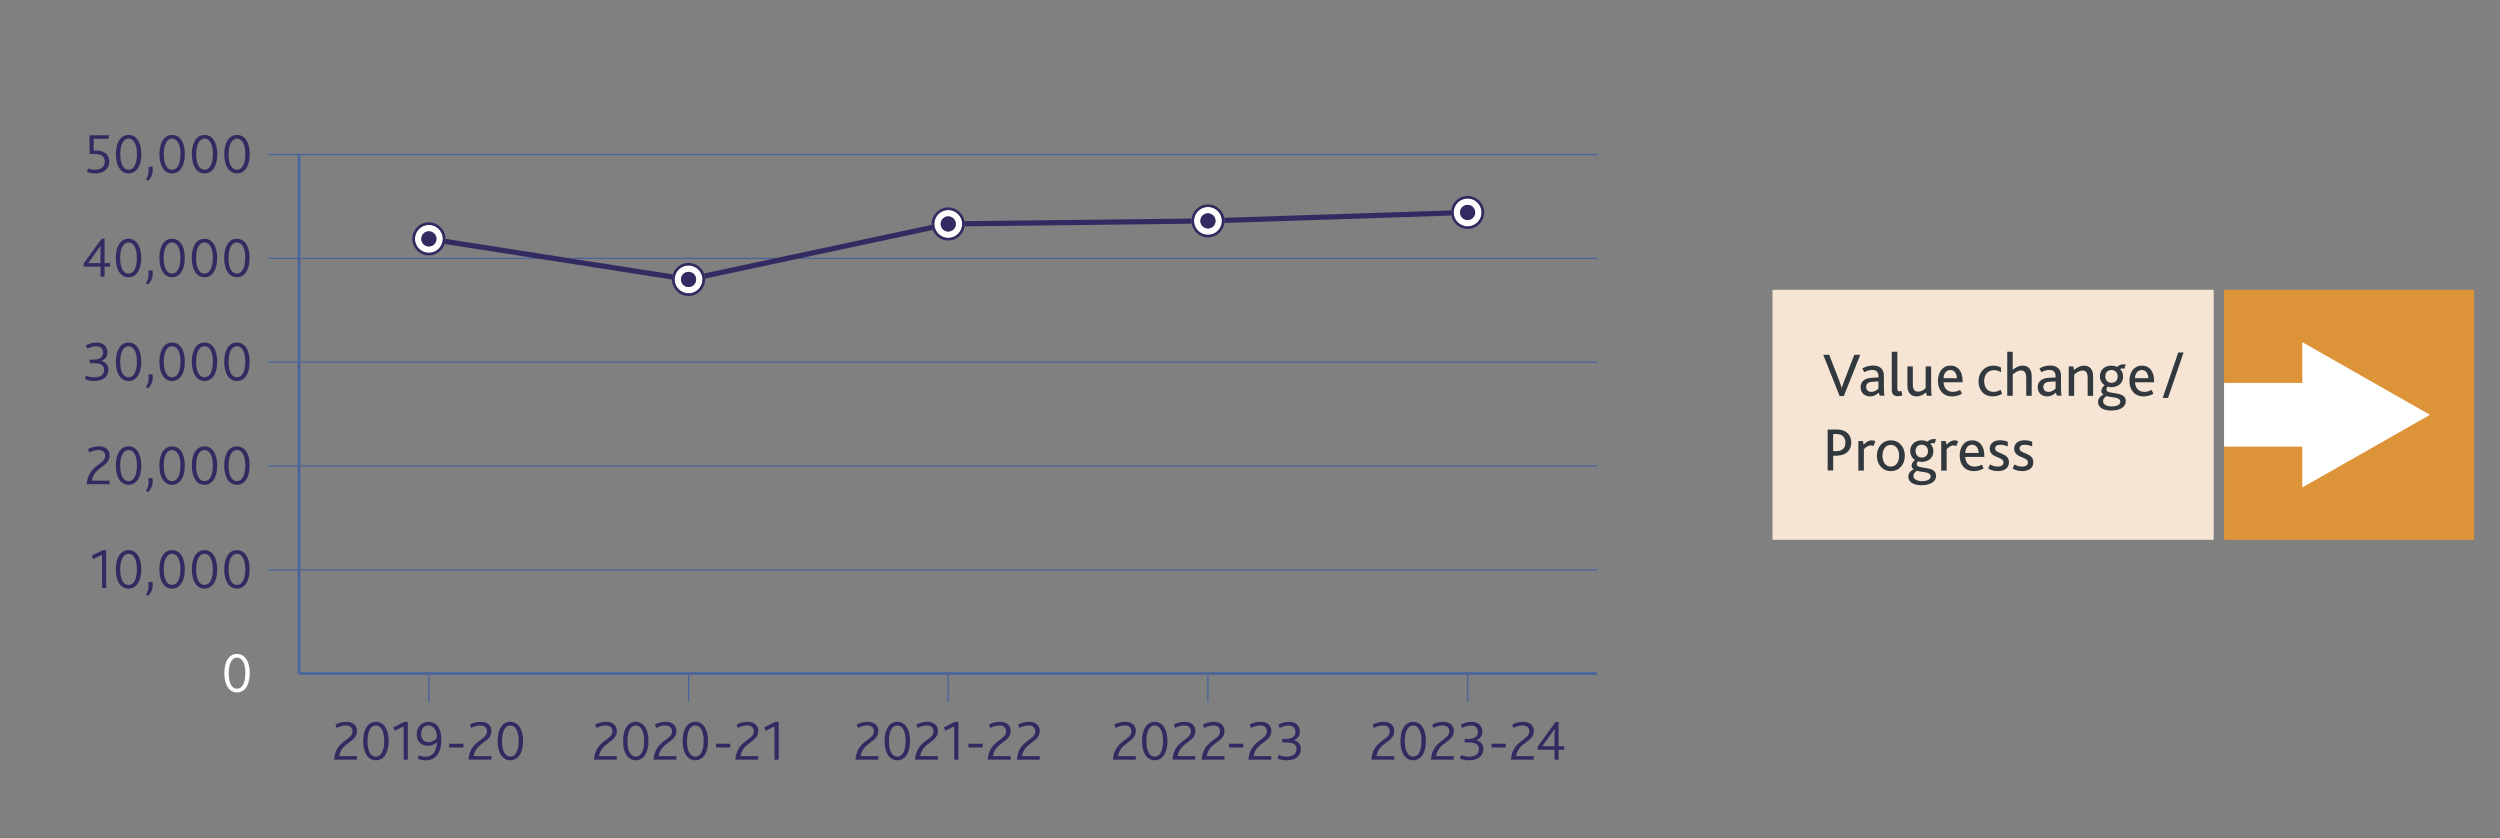 <?xml version="1.0" encoding="utf-8"?>
<!-- Generator: Adobe Illustrator 28.0.0, SVG Export Plug-In . SVG Version: 6.00 Build 0)  -->
<svg version="1.1" xmlns="http://www.w3.org/2000/svg" xmlns:xlink="http://www.w3.org/1999/xlink" x="0px" y="0px"
	 viewBox="0 0 481.89 161.57" style="enable-background:new 0 0 481.89 161.57;" xml:space="preserve">
<rect x="0" y="0" width="481.89" height="161.57" fill="#808080" stroke="none"/>
<style type="text/css">
	.st0{fill:#FFFFFF;}
	.st1{fill:#47649D;}
	.st2{fill:#322B62;}
	.st3{fill:#F6E5D5;}
	.st4{fill:#289548;}
	.st5{fill:#31393E;}
	.st6{fill:#C20E1A;}
	.st7{fill:#DD9438;}
	.st8{fill:#263653;}
	.st9{fill:#3D619A;}
	.st10{fill:none;stroke:#263653;stroke-width:0.5;stroke-miterlimit:10;}
	.st11{display:none;}
	.st12{display:inline;fill:#D3E9FB;}
	.st13{display:inline;fill:none;stroke:#263653;stroke-width:0.5;stroke-miterlimit:10;}
	.st14{display:inline;}
	.st15{display:inline;fill:#3D619A;}
	.st16{fill:none;stroke:#FFFFFF;stroke-linecap:square;stroke-miterlimit:10;}
	.st17{display:inline;fill:none;stroke:#3D619A;stroke-width:1.39;stroke-miterlimit:10;}
	.st18{fill:none;stroke:#FFFFFF;stroke-width:1.05;stroke-miterlimit:10;}
	.st19{fill:none;stroke:#FFFFFF;stroke-width:1.39;stroke-miterlimit:10;}
	.st20{fill:#3D619A;stroke:#FFFFFF;stroke-miterlimit:10;}
	.st21{fill:none;stroke:#FFFFFF;stroke-linecap:round;stroke-linejoin:round;stroke-miterlimit:10;}
	.st22{fill:none;stroke:#FFFFFF;stroke-miterlimit:10;}
	.st23{clip-path:url(#XMLID_00000121266011994965991770000002807622580180236214_);}
	.st24{fill:none;stroke:#3D619A;stroke-miterlimit:10;}
	.st25{fill:#FFFFFF;stroke:#FFFFFF;stroke-miterlimit:10;}
	.st26{clip-path:url(#XMLID_00000183212568797573420320000007112399798183167659_);}
	.st27{display:inline;fill:none;stroke:#FFFFFF;stroke-miterlimit:10;}
</style>
<symbol  id="Marker" viewBox="-3.19 -3.19 6.38 6.38">
	<g>
		<circle class="st0" cx="0" cy="0" r="2.94"/>
		<path class="st2" d="M0,2.69c1.48,0,2.69-1.21,2.69-2.69S1.48-2.69,0-2.69S-2.69-1.48-2.69,0S-1.48,2.69,0,2.69 M0,3.19
			c-1.76,0-3.19-1.43-3.19-3.19S-1.76-3.19,0-3.19S3.19-1.76,3.19,0S1.76,3.19,0,3.19L0,3.19z"/>
	</g>
	<circle class="st2" cx="0" cy="0" r="1.46"/>
</symbol>
<g id="Graphs">
	<g>
		<path class="st0" d="M43.24,129.76c0-2.4,1-3.71,2.45-3.71c1.44,0,2.45,1.31,2.45,3.71s-1.01,3.71-2.45,3.71
			C44.24,133.47,43.24,132.16,43.24,129.76z M47.3,129.76c0-1.88-0.61-3-1.61-3c-0.99,0-1.61,1.12-1.61,3s0.6,3,1.61,3
			C46.68,132.77,47.3,131.64,47.3,129.76z"/>
	</g>
	<polyline class="st1" points="307.82,129.58 57.89,129.58 57.89,129.84 57.53,129.84 57.53,130.08 82.54,130.08 82.54,129.75 
		82.79,129.75 82.79,130.08 132.6,130.08 132.6,129.75 132.85,129.75 132.85,130.08 182.65,130.08 182.65,129.75 182.9,129.75 
		182.9,130.08 232.71,130.08 232.71,129.75 232.96,129.75 232.96,130.08 282.77,130.08 282.77,129.75 283.02,129.75 283.02,130.08 
		307.82,130.08 307.82,129.58 	"/>
	<polyline class="st1" points="82.79,129.75 82.54,129.75 82.54,130.08 82.54,135.25 82.79,135.25 82.79,130.08 82.79,129.75 	"/>
	<polyline class="st1" points="132.85,129.75 132.6,129.75 132.6,130.08 132.6,135.25 132.85,135.25 132.85,130.08 132.85,129.75 	
		"/>
	<polyline class="st1" points="182.9,129.75 182.65,129.75 182.65,130.08 182.65,135.25 182.9,135.25 182.9,130.08 182.9,129.75 	
		"/>
	<polyline class="st1" points="232.96,129.75 232.71,129.75 232.71,130.08 232.71,135.25 232.96,135.25 232.96,130.08 
		232.96,129.75 	"/>
	<polyline class="st1" points="283.02,129.75 282.77,129.75 282.77,130.08 282.77,135.25 283.02,135.25 283.02,130.08 
		283.02,129.75 	"/>
	<g>
		<polygon class="st2" points="19.67,106.93 17.96,107.76 17.68,107.11 19.8,106.05 20.47,106.05 20.47,113.35 19.67,113.35 		"/>
		<path class="st2" d="M22.33,109.75c0-2.4,1-3.71,2.45-3.71c1.44,0,2.45,1.31,2.45,3.71s-1.01,3.71-2.45,3.71
			C23.33,113.46,22.33,112.15,22.33,109.75z M26.39,109.75c0-1.88-0.61-3-1.61-3c-0.99,0-1.61,1.12-1.61,3s0.6,3,1.61,3
			C25.77,112.76,26.39,111.64,26.39,109.75z"/>
		<path class="st2" d="M28.64,112.99c0-0.24-0.02-0.48-0.08-0.74l0.81-0.15c0.04,0.24,0.07,0.48,0.07,0.7c0,0.73-0.24,1.4-0.9,2.07
			l-0.41-0.23C28.5,114.04,28.64,113.53,28.64,112.99z"/>
		<path class="st2" d="M30.72,109.75c0-2.4,1-3.71,2.45-3.71c1.44,0,2.45,1.31,2.45,3.71s-1.01,3.71-2.45,3.71
			C31.72,113.46,30.72,112.15,30.72,109.75z M34.78,109.75c0-1.88-0.61-3-1.61-3c-0.99,0-1.61,1.12-1.61,3s0.6,3,1.61,3
			C34.16,112.76,34.78,111.64,34.78,109.75z"/>
		<path class="st2" d="M36.97,109.75c0-2.4,1-3.71,2.45-3.71c1.44,0,2.45,1.31,2.45,3.71s-1.01,3.71-2.45,3.71
			C37.97,113.46,36.97,112.15,36.97,109.75z M41.03,109.75c0-1.88-0.61-3-1.61-3c-0.99,0-1.61,1.12-1.61,3s0.6,3,1.61,3
			C40.41,112.76,41.03,111.64,41.03,109.75z"/>
		<path class="st2" d="M43.22,109.75c0-2.4,1-3.71,2.45-3.71c1.44,0,2.45,1.31,2.45,3.71s-1.01,3.71-2.45,3.71
			C44.22,113.46,43.22,112.15,43.22,109.75z M47.28,109.75c0-1.88-0.61-3-1.61-3c-0.99,0-1.61,1.12-1.61,3s0.6,3,1.61,3
			C46.66,112.76,47.28,111.64,47.28,109.75z"/>
	</g>
	<g>
		<path class="st2" d="M20.27,87.86c0-0.8-0.59-1.12-1.3-1.12s-1.34,0.25-1.76,0.48l-0.25-0.64c0.46-0.28,1.24-0.55,2.08-0.55
			c1.42,0,2.09,0.78,2.09,1.78c0,2.21-3.01,2.13-3.42,4.84h3.41v0.68h-4.41C17.03,89.51,20.27,89.66,20.27,87.86z"/>
		<path class="st2" d="M22.33,89.74c0-2.4,1-3.71,2.45-3.71c1.44,0,2.45,1.31,2.45,3.71s-1.01,3.71-2.45,3.71
			C23.33,93.45,22.33,92.14,22.33,89.74z M26.39,89.74c0-1.88-0.61-3-1.61-3c-0.99,0-1.61,1.12-1.61,3s0.6,3,1.61,3
			C25.77,92.75,26.39,91.63,26.39,89.74z"/>
		<path class="st2" d="M28.64,92.98c0-0.24-0.02-0.48-0.08-0.74l0.81-0.15c0.04,0.24,0.07,0.48,0.07,0.7c0,0.73-0.24,1.4-0.9,2.07
			l-0.41-0.23C28.5,94.04,28.64,93.52,28.64,92.98z"/>
		<path class="st2" d="M30.72,89.74c0-2.4,1-3.71,2.45-3.71c1.44,0,2.45,1.31,2.45,3.71s-1.01,3.71-2.45,3.71
			C31.72,93.45,30.72,92.14,30.72,89.74z M34.78,89.74c0-1.88-0.61-3-1.61-3c-0.99,0-1.61,1.12-1.61,3s0.6,3,1.61,3
			C34.17,92.75,34.78,91.63,34.78,89.74z"/>
		<path class="st2" d="M36.97,89.74c0-2.4,1-3.71,2.45-3.71c1.44,0,2.45,1.31,2.45,3.71s-1.01,3.71-2.45,3.71
			C37.97,93.45,36.97,92.14,36.97,89.74z M41.03,89.74c0-1.88-0.61-3-1.61-3c-0.99,0-1.61,1.12-1.61,3s0.6,3,1.61,3
			C40.41,92.75,41.03,91.63,41.03,89.74z"/>
		<path class="st2" d="M43.22,89.74c0-2.4,1-3.71,2.45-3.71c1.44,0,2.45,1.31,2.45,3.71s-1.01,3.71-2.45,3.71
			C44.22,93.45,43.22,92.14,43.22,89.74z M47.28,89.74c0-1.88-0.61-3-1.61-3c-0.99,0-1.61,1.12-1.61,3s0.6,3,1.61,3
			C46.66,92.75,47.28,91.63,47.28,89.74z"/>
	</g>
	<g>
		<path class="st2" d="M16.61,72.42c0.46,0.2,0.98,0.32,1.56,0.32c1.03,0,1.89-0.44,1.89-1.45c0-0.63-0.34-1.04-1.03-1.2
			c-0.24-0.05-0.55-0.08-0.94-0.08h-0.79v-0.69h0.67c1.44,0,1.89-0.63,1.89-1.36c0-0.71-0.42-1.22-1.32-1.22
			c-0.69,0-1.31,0.25-1.73,0.48l-0.25-0.64c0.51-0.29,1.23-0.55,2.04-0.55c1.43,0,2.11,0.86,2.11,1.87c0,0.84-0.4,1.36-1.17,1.67
			v0.02c0.84,0.17,1.36,0.76,1.36,1.68c0,1.19-0.87,2.17-2.75,2.17c-0.67,0-1.31-0.14-1.77-0.35L16.61,72.42z"/>
		<path class="st2" d="M22.33,69.73c0-2.4,1-3.71,2.45-3.71c1.44,0,2.45,1.31,2.45,3.71s-1.01,3.71-2.45,3.71
			C23.33,73.44,22.33,72.13,22.33,69.73z M26.39,69.73c0-1.88-0.61-3-1.61-3c-0.99,0-1.61,1.12-1.61,3s0.6,3,1.61,3
			C25.78,72.74,26.39,71.62,26.39,69.73z"/>
		<path class="st2" d="M28.65,72.97c0-0.24-0.02-0.48-0.08-0.74l0.81-0.15c0.04,0.24,0.07,0.48,0.07,0.7c0,0.73-0.24,1.4-0.9,2.07
			l-0.41-0.23C28.51,74.03,28.65,73.51,28.65,72.97z"/>
		<path class="st2" d="M30.73,69.73c0-2.4,1-3.71,2.45-3.71c1.44,0,2.45,1.31,2.45,3.71s-1.01,3.71-2.45,3.71
			C31.73,73.44,30.73,72.13,30.73,69.73z M34.79,69.73c0-1.88-0.61-3-1.61-3c-0.99,0-1.61,1.12-1.61,3s0.6,3,1.61,3
			C34.17,72.74,34.79,71.62,34.79,69.73z"/>
		<path class="st2" d="M36.97,69.73c0-2.4,1-3.71,2.45-3.71c1.44,0,2.45,1.31,2.45,3.71s-1.01,3.71-2.45,3.71
			C37.98,73.44,36.97,72.13,36.97,69.73z M41.03,69.73c0-1.88-0.61-3-1.61-3c-0.99,0-1.61,1.12-1.61,3s0.6,3,1.61,3
			C40.42,72.74,41.03,71.62,41.03,69.73z"/>
		<path class="st2" d="M43.22,69.73c0-2.4,1-3.71,2.45-3.71c1.44,0,2.45,1.31,2.45,3.71s-1.01,3.71-2.45,3.71
			C44.22,73.44,43.22,72.13,43.22,69.73z M47.28,69.73c0-1.88-0.61-3-1.61-3c-0.99,0-1.61,1.12-1.61,3s0.6,3,1.61,3
			C46.67,72.74,47.28,71.62,47.28,69.73z"/>
	</g>
	<g>
		<path class="st2" d="M16.12,50.79l3.47-4.77h0.57v4.7h1.07v0.68h-1.07v1.93h-0.79V51.4h-3.25V50.79z M17.89,50.72h1.47v-1.74
			c0-0.65,0.02-1.25,0.05-1.64l-2.41,3.39C17.25,50.73,17.6,50.72,17.89,50.72z"/>
		<path class="st2" d="M22.32,49.73c0-2.4,1-3.71,2.45-3.71c1.44,0,2.45,1.31,2.45,3.71s-1.01,3.71-2.45,3.71
			C23.32,53.43,22.32,52.12,22.32,49.73z M26.38,49.73c0-1.88-0.61-3-1.61-3c-0.99,0-1.61,1.12-1.61,3s0.6,3,1.61,3
			C25.77,52.73,26.38,51.61,26.38,49.73z"/>
		<path class="st2" d="M28.64,52.96c0-0.24-0.02-0.48-0.08-0.74l0.81-0.15c0.04,0.24,0.07,0.48,0.07,0.7c0,0.73-0.24,1.4-0.9,2.07
			l-0.41-0.23C28.49,54.02,28.64,53.5,28.64,52.96z"/>
		<path class="st2" d="M30.72,49.73c0-2.4,1-3.71,2.45-3.71c1.44,0,2.45,1.31,2.45,3.71s-1.01,3.71-2.45,3.71
			C31.72,53.43,30.72,52.12,30.72,49.73z M34.77,49.73c0-1.88-0.61-3-1.61-3c-0.99,0-1.61,1.12-1.61,3s0.6,3,1.61,3
			C34.16,52.73,34.77,51.61,34.77,49.73z"/>
		<path class="st2" d="M36.96,49.73c0-2.4,1-3.71,2.45-3.71c1.44,0,2.45,1.31,2.45,3.71s-1.01,3.71-2.45,3.71
			C37.96,53.43,36.96,52.12,36.96,49.73z M41.02,49.73c0-1.88-0.61-3-1.61-3c-0.99,0-1.61,1.12-1.61,3s0.6,3,1.61,3
			C40.41,52.73,41.02,51.61,41.02,49.73z"/>
		<path class="st2" d="M43.21,49.73c0-2.4,1-3.71,2.45-3.71c1.44,0,2.45,1.31,2.45,3.71s-1.01,3.71-2.45,3.71
			C44.21,53.43,43.21,52.12,43.21,49.73z M47.27,49.73c0-1.88-0.61-3-1.61-3c-0.99,0-1.61,1.12-1.61,3s0.6,3,1.61,3
			C46.65,52.73,47.27,51.61,47.27,49.73z"/>
	</g>
	<g>
		<path class="st2" d="M16.99,32.46c0.33,0.14,0.77,0.26,1.33,0.26c1.06,0,1.88-0.52,1.88-1.57c0-0.7-0.36-1.11-0.9-1.31
			c-0.33-0.13-0.74-0.15-1.25-0.15h-0.79v-3.62h3.8l-0.18,0.68h-2.83V29h0.29c0.52,0,0.95,0.04,1.3,0.17
			c0.88,0.3,1.42,0.96,1.42,1.96c0,1.28-0.85,2.3-2.75,2.3c-0.68,0-1.22-0.15-1.53-0.31L16.99,32.46z"/>
		<path class="st2" d="M22.34,29.72c0-2.4,1-3.71,2.45-3.71c1.44,0,2.45,1.31,2.45,3.71s-1.01,3.71-2.45,3.71
			C23.34,33.42,22.34,32.11,22.34,29.72z M26.4,29.72c0-1.88-0.61-3-1.61-3c-0.99,0-1.61,1.12-1.61,3s0.6,3,1.61,3
			C25.78,32.72,26.4,31.6,26.4,29.72z"/>
		<path class="st2" d="M28.65,32.95c0-0.24-0.02-0.48-0.08-0.74l0.81-0.15c0.04,0.24,0.07,0.48,0.07,0.7c0,0.73-0.24,1.4-0.9,2.07
			l-0.41-0.23C28.51,34.01,28.65,33.49,28.65,32.95z"/>
		<path class="st2" d="M30.73,29.72c0-2.4,1-3.71,2.45-3.71c1.44,0,2.45,1.31,2.45,3.71s-1.01,3.71-2.45,3.71
			C31.73,33.42,30.73,32.11,30.73,29.72z M34.79,29.72c0-1.88-0.61-3-1.61-3c-0.99,0-1.61,1.12-1.61,3s0.6,3,1.61,3
			C34.17,32.72,34.79,31.6,34.79,29.72z"/>
		<path class="st2" d="M36.98,29.72c0-2.4,1-3.71,2.45-3.71c1.44,0,2.45,1.31,2.45,3.71s-1.01,3.71-2.45,3.71
			C37.98,33.42,36.98,32.11,36.98,29.72z M41.04,29.72c0-1.88-0.61-3-1.61-3c-0.99,0-1.61,1.12-1.61,3s0.6,3,1.61,3
			C40.42,32.72,41.04,31.6,41.04,29.72z"/>
		<path class="st2" d="M43.23,29.72c0-2.4,1-3.71,2.45-3.71c1.44,0,2.45,1.31,2.45,3.71s-1.01,3.71-2.45,3.71
			C44.23,33.42,43.23,32.11,43.23,29.72z M47.28,29.72c0-1.88-0.61-3-1.61-3c-0.99,0-1.61,1.12-1.61,3s0.6,3,1.61,3
			C46.67,32.72,47.28,31.6,47.28,29.72z"/>
	</g>
	<path class="st1" d="M57.89,109.96h-0.5v19.88h0.14h0.36v-0.26V109.96 M57.89,89.95h-0.5v19.76h0.5V89.95 M57.89,69.94h-0.5V89.7
		h0.5V69.94 M57.89,49.93h-0.5v19.76h0.5V49.93 M57.89,29.92h-0.5v19.76h0.5V29.92"/>
	<polyline class="st1" points="307.92,109.71 57.89,109.71 57.39,109.71 51.76,109.71 51.76,109.96 57.39,109.96 57.89,109.96 
		307.92,109.96 307.92,109.71 	"/>
	<polyline class="st1" points="307.92,89.7 57.89,89.7 57.39,89.7 51.76,89.7 51.76,89.95 57.39,89.95 57.89,89.95 307.92,89.95 
		307.92,89.7 	"/>
	<polyline class="st1" points="307.92,69.69 57.89,69.69 57.39,69.69 51.76,69.69 51.76,69.94 57.39,69.94 57.89,69.94 
		307.92,69.94 307.92,69.69 	"/>
	<path class="st1" d="M102.71,49.68H57.89h-0.5h-5.63v0.25h5.63h0.5h46.42L102.71,49.68 M149.91,49.68h-40.72l1.6,0.25h37.95
		L149.91,49.68 M307.92,49.68H154.69l-1.17,0.25h154.4V49.68"/>
	<polyline class="st1" points="307.92,29.67 51.76,29.67 51.76,29.92 57.39,29.92 57.89,29.92 307.92,29.92 307.92,29.67 	"/>
	<path class="st2" d="M85.85,46.04L85.85,46.04c0,0.35-0.05,0.68-0.15,0.99l17.01,2.66l1.6,0.25l25.22,3.94v-0.01
		c0-0.34,0.05-0.67,0.15-0.98l-18.9-2.95l-1.6-0.25L85.85,46.04"/>
	<path class="st2" d="M179.59,43.34l-29.69,6.34l-1.17,0.25l-13.04,2.79c0.12,0.31,0.19,0.63,0.21,0.98l17.61-3.76l1.17-0.25
		l25.11-5.36C179.68,44.01,179.61,43.68,179.59,43.34"/>
	<path class="st2" d="M229.68,42.12l-43.76,0.51c0.03,0.17,0.05,0.35,0.05,0.54c0,0.16-0.01,0.31-0.03,0.46l43.76-0.51
		c-0.03-0.17-0.05-0.35-0.05-0.54C229.65,42.43,229.66,42.27,229.68,42.12"/>
	<path class="st2" d="M279.73,40.55l-43.76,1.43c0.04,0.2,0.06,0.4,0.06,0.6c0,0.13-0.01,0.27-0.02,0.4l43.76-1.43
		c-0.04-0.2-0.06-0.4-0.06-0.6C279.7,40.81,279.71,40.68,279.73,40.55"/>
	<path class="st0" d="M82.67,47.5c-0.81,0-1.46-0.65-1.46-1.46c0-0.81,0.65-1.46,1.46-1.46s1.46,0.65,1.46,1.46
		C84.12,46.85,83.47,47.5,82.67,47.5 M82.67,43.35c-1.48,0-2.69,1.21-2.69,2.69c0,1.48,1.21,2.69,2.69,2.69s2.69-1.21,2.69-2.69
		C85.35,44.56,84.15,43.35,82.67,43.35"/>
	<path class="st2" d="M82.67,48.73c-1.48,0-2.69-1.21-2.69-2.69c0-1.48,1.21-2.69,2.69-2.69s2.69,1.21,2.69,2.69
		C85.35,47.53,84.15,48.73,82.67,48.73 M82.67,42.85c-1.76,0-3.19,1.43-3.19,3.19c0,1.76,1.43,3.19,3.19,3.19
		c1.42,0,2.62-0.93,3.04-2.21c0.1-0.31,0.15-0.64,0.15-0.98v-0.01C85.85,44.28,84.42,42.85,82.67,42.85"/>
	<path class="st2" d="M82.67,44.59c-0.81,0-1.46,0.65-1.46,1.46c0,0.81,0.65,1.46,1.46,1.46s1.46-0.65,1.46-1.46
		C84.12,45.24,83.47,44.59,82.67,44.59"/>
	<path class="st0" d="M132.72,55.32c-0.81,0-1.46-0.65-1.46-1.46s0.65-1.46,1.46-1.46c0.81,0,1.46,0.65,1.46,1.46
		S133.53,55.32,132.72,55.32 M132.72,51.17c-1.48,0-2.69,1.21-2.69,2.69c0,1.48,1.21,2.69,2.69,2.69c1.48,0,2.69-1.21,2.69-2.69
		C135.41,52.38,134.21,51.17,132.72,51.17"/>
	<path class="st2" d="M132.72,56.55c-1.48,0-2.69-1.21-2.69-2.69c0-1.48,1.21-2.69,2.69-2.69c1.48,0,2.69,1.21,2.69,2.69
		C135.41,55.35,134.21,56.55,132.72,56.55 M132.72,50.67c-1.42,0-2.62,0.93-3.04,2.21c-0.1,0.31-0.15,0.64-0.15,0.98v0.01
		c0,1.76,1.43,3.18,3.19,3.18c1.76,0,3.19-1.43,3.19-3.19l0-0.17c-0.02-0.34-0.09-0.67-0.21-0.98
		C135.24,51.52,134.08,50.67,132.72,50.67"/>
	<path class="st2" d="M132.72,52.4c-0.81,0-1.46,0.65-1.46,1.46s0.65,1.46,1.46,1.46c0.81,0,1.46-0.65,1.46-1.46
		S133.53,52.4,132.72,52.4"/>
	<path class="st0" d="M182.78,44.63c-0.81,0-1.46-0.65-1.46-1.46s0.65-1.46,1.46-1.46c0.81,0,1.46,0.65,1.46,1.46
		S183.58,44.63,182.78,44.63 M182.78,40.48c-1.48,0-2.69,1.21-2.69,2.69c0,1.48,1.21,2.69,2.69,2.69c1.48,0,2.69-1.21,2.69-2.69
		C185.47,41.69,184.26,40.48,182.78,40.48"/>
	<path class="st2" d="M182.78,45.86c-1.48,0-2.69-1.21-2.69-2.69c0-1.48,1.21-2.69,2.69-2.69c1.48,0,2.69,1.21,2.69,2.69
		C185.47,44.65,184.26,45.86,182.78,45.86 M182.78,39.98c-1.76,0-3.19,1.43-3.19,3.19l0,0.17c0.02,0.34,0.09,0.67,0.21,0.98
		c0.46,1.19,1.62,2.04,2.98,2.04c1.6,0,2.93-1.18,3.16-2.73c0.02-0.15,0.03-0.31,0.03-0.46c0-0.18-0.02-0.36-0.05-0.54
		C185.67,41.13,184.36,39.98,182.78,39.98"/>
	<path class="st2" d="M182.78,41.71c-0.81,0-1.46,0.65-1.46,1.46s0.65,1.46,1.46,1.46c0.81,0,1.46-0.65,1.46-1.46
		S183.58,41.71,182.78,41.71"/>
	<path class="st0" d="M232.84,44.04c-0.81,0-1.46-0.65-1.46-1.46c0-0.81,0.65-1.46,1.46-1.46c0.81,0,1.46,0.65,1.46,1.46
		C234.29,43.39,233.64,44.04,232.84,44.04 M232.84,39.89c-1.48,0-2.69,1.21-2.69,2.69c0,1.48,1.21,2.69,2.69,2.69
		c1.48,0,2.69-1.21,2.69-2.69C235.53,41.1,234.32,39.89,232.84,39.89"/>
	<path class="st2" d="M232.84,45.27c-1.48,0-2.69-1.21-2.69-2.69c0-1.48,1.21-2.69,2.69-2.69c1.48,0,2.69,1.21,2.69,2.69
		C235.53,44.07,234.32,45.27,232.84,45.27 M232.84,39.39c-1.6,0-2.93,1.18-3.15,2.73c-0.02,0.15-0.03,0.31-0.03,0.46
		c0,0.18,0.02,0.36,0.05,0.54c0.26,1.51,1.57,2.65,3.14,2.65c1.63,0,2.97-1.22,3.17-2.79c0.02-0.13,0.02-0.26,0.02-0.4
		c0-0.21-0.02-0.41-0.06-0.6C235.69,40.51,234.39,39.39,232.84,39.39"/>
	<path class="st2" d="M232.84,41.12c-0.81,0-1.46,0.65-1.46,1.46c0,0.81,0.65,1.46,1.46,1.46c0.81,0,1.46-0.65,1.46-1.46
		C234.29,41.78,233.64,41.12,232.84,41.12"/>
	<path class="st0" d="M282.89,42.41c-0.81,0-1.46-0.65-1.46-1.46c0-0.81,0.65-1.46,1.46-1.46s1.46,0.65,1.46,1.46
		C284.35,41.75,283.7,42.41,282.89,42.41 M282.89,38.26c-1.48,0-2.69,1.21-2.69,2.69c0,1.48,1.21,2.69,2.69,2.69
		c1.48,0,2.69-1.21,2.69-2.69C285.58,39.46,284.38,38.26,282.89,38.26"/>
	<path class="st2" d="M282.89,43.64c-1.48,0-2.69-1.21-2.69-2.69c0-1.48,1.21-2.69,2.69-2.69c1.48,0,2.69,1.21,2.69,2.69
		C285.58,42.43,284.38,43.64,282.89,43.64 M282.89,37.76c-1.63,0-2.97,1.22-3.16,2.79c-0.02,0.13-0.02,0.26-0.02,0.4
		c0,0.21,0.02,0.41,0.06,0.6c0.28,1.47,1.58,2.59,3.13,2.59c1.76,0,3.19-1.43,3.19-3.19C286.08,39.19,284.65,37.76,282.89,37.76"/>
	<path class="st2" d="M282.89,39.49c-0.81,0-1.46,0.65-1.46,1.46c0,0.81,0.65,1.46,1.46,1.46s1.46-0.65,1.46-1.46
		C284.35,40.14,283.7,39.49,282.89,39.49"/>
	<g>
		<path class="st2" d="M267.89,140.96c0-0.8-0.59-1.12-1.3-1.12c-0.71,0-1.34,0.25-1.76,0.48l-0.25-0.64
			c0.46-0.28,1.24-0.55,2.08-0.55c1.42,0,2.09,0.78,2.09,1.78c0,2.21-3.02,2.13-3.42,4.84h3.41v0.68h-4.41
			C264.64,142.61,267.89,142.76,267.89,140.96z"/>
		<path class="st2" d="M269.95,142.84c0-2.4,1-3.71,2.45-3.71c1.44,0,2.45,1.31,2.45,3.71s-1.01,3.71-2.45,3.71
			C270.95,146.55,269.95,145.24,269.95,142.84z M274,142.84c0-1.88-0.61-3-1.61-3c-0.99,0-1.61,1.12-1.61,3s0.61,3,1.61,3
			C273.39,145.85,274,144.73,274,142.84z"/>
		<path class="st2" d="M279.37,140.96c0-0.8-0.59-1.12-1.3-1.12c-0.71,0-1.34,0.25-1.76,0.48l-0.25-0.64
			c0.46-0.28,1.24-0.55,2.08-0.55c1.42,0,2.09,0.78,2.09,1.78c0,2.21-3.02,2.13-3.42,4.84h3.41v0.68h-4.41
			C276.13,142.61,279.37,142.76,279.37,140.96z"/>
		<path class="st2" d="M281.63,145.53c0.46,0.2,0.98,0.32,1.56,0.32c1.03,0,1.89-0.44,1.89-1.45c0-0.63-0.34-1.04-1.03-1.2
			c-0.24-0.05-0.55-0.08-0.94-0.08h-0.79v-0.69h0.67c1.44,0,1.89-0.63,1.89-1.36c0-0.71-0.42-1.22-1.32-1.22
			c-0.69,0-1.31,0.25-1.73,0.48l-0.25-0.64c0.51-0.29,1.23-0.55,2.04-0.55c1.43,0,2.11,0.86,2.11,1.87c0,0.84-0.4,1.36-1.17,1.67
			v0.02c0.84,0.17,1.36,0.76,1.36,1.68c0,1.19-0.87,2.17-2.75,2.17c-0.67,0-1.31-0.14-1.77-0.35L281.63,145.53z"/>
		<rect x="287.51" y="143.36" class="st2" width="2.74" height="0.72"/>
		<path class="st2" d="M294.79,140.96c0-0.8-0.59-1.12-1.3-1.12c-0.71,0-1.34,0.25-1.76,0.48l-0.25-0.64
			c0.46-0.28,1.24-0.55,2.08-0.55c1.42,0,2.09,0.78,2.09,1.78c0,2.21-3.02,2.13-3.42,4.84h3.41v0.68h-4.41
			C291.55,142.61,294.79,142.76,294.79,140.96z"/>
		<path class="st2" d="M296.4,143.91l3.46-4.77h0.57v4.7h1.07v0.68h-1.07v1.93h-0.79v-1.93h-3.24V143.91z M298.17,143.83h1.47v-1.74
			c0-0.65,0.02-1.25,0.06-1.64l-2.41,3.39C297.53,143.85,297.88,143.83,298.17,143.83z"/>
	</g>
	<g>
		<path class="st2" d="M218.08,140.96c0-0.8-0.59-1.12-1.3-1.12s-1.34,0.25-1.76,0.48l-0.25-0.64c0.46-0.28,1.24-0.55,2.08-0.55
			c1.42,0,2.09,0.78,2.09,1.78c0,2.21-3.01,2.13-3.42,4.84h3.41v0.68h-4.41C214.83,142.61,218.08,142.76,218.08,140.96z"/>
		<path class="st2" d="M220.13,142.84c0-2.4,1-3.71,2.45-3.71c1.44,0,2.45,1.31,2.45,3.71s-1.01,3.71-2.45,3.71
			C221.13,146.55,220.13,145.24,220.13,142.84z M224.19,142.84c0-1.88-0.61-3-1.61-3c-0.99,0-1.61,1.12-1.61,3s0.6,3,1.61,3
			C223.57,145.85,224.19,144.73,224.19,142.84z"/>
		<path class="st2" d="M229.56,140.96c0-0.8-0.59-1.12-1.3-1.12s-1.34,0.25-1.76,0.48l-0.25-0.64c0.46-0.28,1.24-0.55,2.08-0.55
			c1.42,0,2.09,0.78,2.09,1.78c0,2.21-3.01,2.13-3.42,4.84h3.41v0.68h-4.41C226.31,142.61,229.56,142.76,229.56,140.96z"/>
		<path class="st2" d="M235.17,140.96c0-0.8-0.59-1.12-1.3-1.12s-1.34,0.25-1.76,0.48l-0.25-0.64c0.46-0.28,1.24-0.55,2.08-0.55
			c1.42,0,2.09,0.78,2.09,1.78c0,2.21-3.01,2.13-3.42,4.84h3.41v0.68h-4.41C231.92,142.61,235.17,142.76,235.17,140.96z"/>
		<rect x="236.92" y="143.36" class="st2" width="2.74" height="0.72"/>
		<path class="st2" d="M244.2,140.96c0-0.8-0.59-1.12-1.3-1.12c-0.71,0-1.34,0.25-1.76,0.48l-0.25-0.64
			c0.46-0.28,1.24-0.55,2.08-0.55c1.42,0,2.09,0.78,2.09,1.78c0,2.21-3.02,2.13-3.42,4.84h3.41v0.68h-4.41
			C240.95,142.61,244.2,142.76,244.2,140.96z"/>
		<path class="st2" d="M246.46,145.53c0.46,0.2,0.98,0.32,1.56,0.32c1.03,0,1.89-0.44,1.89-1.45c0-0.63-0.34-1.04-1.03-1.2
			c-0.24-0.05-0.55-0.08-0.94-0.08h-0.79v-0.69h0.67c1.44,0,1.89-0.63,1.89-1.36c0-0.71-0.42-1.22-1.32-1.22
			c-0.69,0-1.31,0.25-1.73,0.48l-0.25-0.64c0.51-0.29,1.23-0.55,2.04-0.55c1.43,0,2.11,0.86,2.11,1.87c0,0.84-0.4,1.36-1.17,1.67
			v0.02c0.84,0.17,1.36,0.76,1.36,1.68c0,1.19-0.87,2.17-2.75,2.17c-0.67,0-1.31-0.14-1.77-0.35L246.46,145.53z"/>
	</g>
	<g>
		<path class="st2" d="M168.45,140.96c0-0.8-0.59-1.12-1.3-1.12s-1.34,0.25-1.76,0.48l-0.25-0.64c0.46-0.28,1.24-0.55,2.08-0.55
			c1.42,0,2.09,0.78,2.09,1.78c0,2.21-3.01,2.13-3.42,4.84h3.41v0.68h-4.41C165.21,142.61,168.45,142.76,168.45,140.96z"/>
		<path class="st2" d="M170.51,142.84c0-2.4,1-3.71,2.45-3.71c1.44,0,2.45,1.31,2.45,3.71s-1.01,3.71-2.45,3.71
			C171.51,146.55,170.51,145.24,170.51,142.84z M174.57,142.84c0-1.88-0.61-3-1.61-3c-0.99,0-1.61,1.12-1.61,3s0.6,3,1.61,3
			C173.95,145.85,174.57,144.73,174.57,142.84z"/>
		<path class="st2" d="M179.94,140.96c0-0.8-0.59-1.12-1.3-1.12s-1.34,0.25-1.76,0.48l-0.25-0.64c0.46-0.28,1.24-0.55,2.08-0.55
			c1.42,0,2.09,0.78,2.09,1.78c0,2.21-3.01,2.13-3.42,4.84h3.41v0.68h-4.41C176.69,142.61,179.94,142.76,179.94,140.96z"/>
		<polygon class="st2" points="183.93,140.02 182.22,140.85 181.94,140.2 184.06,139.14 184.73,139.14 184.73,146.44 183.93,146.44 
					"/>
		<rect x="186.67" y="143.36" class="st2" width="2.74" height="0.72"/>
		<path class="st2" d="M193.95,140.96c0-0.8-0.59-1.12-1.3-1.12s-1.34,0.25-1.76,0.48l-0.25-0.64c0.46-0.28,1.24-0.55,2.08-0.55
			c1.42,0,2.09,0.78,2.09,1.78c0,2.21-3.01,2.13-3.42,4.84h3.41v0.68h-4.41C190.7,142.61,193.95,142.76,193.95,140.96z"/>
		<path class="st2" d="M199.56,140.96c0-0.8-0.59-1.12-1.3-1.12s-1.34,0.25-1.76,0.48l-0.25-0.64c0.46-0.28,1.24-0.55,2.08-0.55
			c1.42,0,2.09,0.78,2.09,1.78c0,2.21-3.01,2.13-3.42,4.84h3.41v0.68H196C196.31,142.61,199.56,142.76,199.56,140.96z"/>
	</g>
	<g>
		<path class="st2" d="M118.04,140.96c0-0.8-0.59-1.12-1.3-1.12s-1.34,0.25-1.76,0.48l-0.25-0.64c0.46-0.28,1.24-0.55,2.08-0.55
			c1.42,0,2.09,0.78,2.09,1.78c0,2.21-3.01,2.13-3.42,4.84h3.41v0.68h-4.41C114.8,142.61,118.04,142.76,118.04,140.96z"/>
		<path class="st2" d="M120.1,142.84c0-2.4,1-3.71,2.45-3.71c1.44,0,2.45,1.31,2.45,3.71s-1.01,3.71-2.45,3.71
			C121.1,146.55,120.1,145.24,120.1,142.84z M124.16,142.84c0-1.88-0.61-3-1.61-3c-0.99,0-1.61,1.12-1.61,3s0.6,3,1.61,3
			C123.54,145.85,124.16,144.73,124.16,142.84z"/>
		<path class="st2" d="M129.53,140.96c0-0.8-0.59-1.12-1.3-1.12c-0.7,0-1.34,0.25-1.76,0.48l-0.25-0.64
			c0.46-0.28,1.24-0.55,2.08-0.55c1.42,0,2.09,0.78,2.09,1.78c0,2.21-3.01,2.13-3.42,4.84h3.41v0.68h-4.41
			C126.28,142.61,129.53,142.76,129.53,140.96z"/>
		<path class="st2" d="M131.58,142.84c0-2.4,1-3.71,2.45-3.71c1.44,0,2.45,1.31,2.45,3.71s-1.01,3.71-2.45,3.71
			C132.58,146.55,131.58,145.24,131.58,142.84z M135.64,142.84c0-1.88-0.61-3-1.61-3c-0.99,0-1.61,1.12-1.61,3s0.6,3,1.61,3
			C135.03,145.85,135.64,144.73,135.64,142.84z"/>
		<rect x="138.02" y="143.36" class="st2" width="2.74" height="0.72"/>
		<path class="st2" d="M145.3,140.96c0-0.8-0.59-1.12-1.3-1.12s-1.34,0.25-1.76,0.48l-0.25-0.64c0.46-0.28,1.24-0.55,2.08-0.55
			c1.42,0,2.09,0.78,2.09,1.78c0,2.21-3.01,2.13-3.42,4.84h3.41v0.68h-4.41C142.06,142.61,145.3,142.76,145.3,140.96z"/>
		<polygon class="st2" points="149.29,140.02 147.59,140.85 147.3,140.2 149.43,139.14 150.1,139.14 150.1,146.44 149.29,146.44 		
			"/>
	</g>
	<g>
		<path class="st2" d="M67.95,140.96c0-0.8-0.59-1.12-1.3-1.12s-1.34,0.25-1.76,0.48l-0.25-0.64c0.46-0.28,1.24-0.55,2.08-0.55
			c1.42,0,2.09,0.78,2.09,1.78c0,2.21-3.01,2.13-3.42,4.84h3.41v0.68h-4.41C64.7,142.61,67.95,142.76,67.95,140.96z"/>
		<path class="st2" d="M70.01,142.84c0-2.4,1-3.71,2.45-3.71c1.44,0,2.45,1.31,2.45,3.71s-1.01,3.71-2.45,3.71
			C71.01,146.55,70.01,145.24,70.01,142.84z M74.06,142.84c0-1.88-0.61-3-1.61-3c-0.99,0-1.61,1.12-1.61,3s0.6,3,1.61,3
			C73.45,145.85,74.06,144.73,74.06,142.84z"/>
		<polygon class="st2" points="77.81,140.02 76.1,140.85 75.81,140.2 77.94,139.14 78.61,139.14 78.61,146.44 77.81,146.44 		"/>
		<path class="st2" d="M80.52,146.26l0.21-0.68c0.39,0.18,0.81,0.29,1.31,0.29c1.3,0,2.09-0.99,2.2-2.77h-0.02
			c-0.43,0.37-1,0.66-1.74,0.66c-1.03,0-2.16-0.62-2.16-2.23c0-1.39,0.94-2.38,2.27-2.38c1.5,0,2.49,1.12,2.49,3.42
			c0,2.44-1.04,3.99-3.05,3.99C81.53,146.55,81.02,146.46,80.52,146.26z M84.22,142.25c0-1.47-0.64-2.43-1.64-2.43
			c-0.88,0-1.41,0.7-1.41,1.63c0,0.98,0.52,1.61,1.47,1.61C83.28,143.05,83.91,142.67,84.22,142.25z"/>
		<rect x="86.58" y="143.36" class="st2" width="2.74" height="0.72"/>
		<path class="st2" d="M93.87,140.96c0-0.8-0.59-1.12-1.3-1.12s-1.34,0.25-1.76,0.48l-0.25-0.64c0.46-0.28,1.24-0.55,2.08-0.55
			c1.42,0,2.09,0.78,2.09,1.78c0,2.21-3.01,2.13-3.42,4.84h3.41v0.68H90.3C90.62,142.61,93.87,142.76,93.87,140.96z"/>
		<path class="st2" d="M95.92,142.84c0-2.4,1-3.71,2.45-3.71c1.44,0,2.45,1.31,2.45,3.71s-1.01,3.71-2.45,3.71
			C96.92,146.55,95.92,145.24,95.92,142.84z M99.98,142.84c0-1.88-0.61-3-1.61-3c-0.99,0-1.61,1.12-1.61,3s0.6,3,1.61,3
			C99.36,145.85,99.98,144.73,99.98,142.84z"/>
	</g>
</g>
<g id="Value_change">
	<polygon class="st7" points="428.7,57.49 428.7,102.42 428.7,104.05 430.33,104.05 475.26,104.05 476.89,104.05 476.89,102.42 
		476.89,57.49 476.89,55.86 475.26,55.86 430.33,55.86 428.7,55.86 	"/>
	<polygon class="st0" points="443.78,65.95 443.78,73.81 428.7,73.81 428.7,86.09 443.78,86.09 443.78,93.96 468.39,79.96 	"/>
	<g>
		<rect x="341.66" y="55.86" class="st3" width="85.04" height="48.19"/>
	</g>
	<g>
		<path class="st5" d="M351.44,68.39h1.15l1.8,4.65c0.25,0.65,0.44,1.19,0.61,1.68h0.03c0.15-0.47,0.34-1.01,0.61-1.7l1.79-4.63
			h1.15l-3.17,7.95h-0.81L351.44,68.39z"/>
		<path class="st5" d="M362.15,75.68c-0.43,0.41-0.98,0.73-1.69,0.73c-1.04,0-1.82-0.68-1.82-1.78c0-0.76,0.38-1.26,0.96-1.54
			c0.4-0.19,0.85-0.26,1.43-0.29l1.05-0.04v-0.3c0-0.8-0.49-1.15-1.18-1.15c-0.65,0-1.14,0.2-1.55,0.44l-0.37-0.73
			c0.66-0.4,1.38-0.56,2.05-0.56c1.28,0,2.1,0.61,2.1,1.98v2.06c0,0.97,0.04,1.49,0.11,1.77h-0.91L362.15,75.68z M361.15,73.57
			c-0.46,0.01-0.76,0.08-0.99,0.2c-0.29,0.17-0.45,0.46-0.45,0.8c0,0.59,0.38,0.97,1,0.97c0.65,0,1.13-0.4,1.37-0.65v-1.37
			L361.15,73.57z"/>
		<path class="st5" d="M364.66,67.8h1.06v7.08c0,0.43,0.13,0.56,0.43,0.56c0.08,0,0.25-0.04,0.35-0.07l0.21,0.83
			c-0.26,0.11-0.6,0.17-0.88,0.17c-0.79,0-1.18-0.43-1.18-1.19V67.8z"/>
		<path class="st5" d="M367.82,75.33c-0.11-0.31-0.16-0.61-0.16-1.08v-3.63h1.05v3.44c0,0.36,0.03,0.61,0.11,0.84
			c0.14,0.4,0.44,0.59,0.91,0.59c0.6,0,1.16-0.35,1.45-0.71v-4.16h1.06v3.92c0,0.95,0.04,1.46,0.12,1.75h-0.94l-0.18-0.64
			c-0.48,0.43-1.1,0.76-1.85,0.76C368.85,76.41,368.11,76.17,367.82,75.33z"/>
		<path class="st5" d="M373.55,73.41c0-1.73,0.95-2.94,2.4-2.94c1.49,0,2.35,1.14,2.35,2.95v0.26h-3.67
			c0.03,1.07,0.67,1.86,1.8,1.86c0.54,0,1.01-0.17,1.4-0.38l0.34,0.73c-0.53,0.34-1.22,0.52-1.87,0.52
			C374.42,76.41,373.55,75.03,373.55,73.41z M377.21,72.9c-0.02-0.79-0.41-1.58-1.26-1.58c-0.82,0-1.31,0.72-1.32,1.58H377.21z"/>
		<path class="st5" d="M381.37,73.51c0-1.69,1.15-3.03,2.88-3.03c0.61,0,1.12,0.17,1.45,0.36v0.92c-0.38-0.25-0.81-0.41-1.37-0.41
			c-1.16,0-1.87,0.9-1.87,2.1c0,1.33,0.71,2.09,1.8,2.09c0.58,0,0.98-0.19,1.36-0.4l0.31,0.74c-0.42,0.29-1.08,0.53-1.8,0.53
			C382.34,76.41,381.37,75.11,381.37,73.51z"/>
		<path class="st5" d="M386.9,67.8h1.06v3.5c0.56-0.48,1.2-0.83,1.93-0.83c0.89,0,1.73,0.53,1.73,2.02v3.8h-1.05v-3.45
			c0-0.8-0.2-1.43-0.98-1.43c-0.58,0-1.13,0.34-1.62,0.77v4.11h-1.06V67.8z"/>
		<path class="st5" d="M396.29,75.68c-0.43,0.41-0.98,0.73-1.69,0.73c-1.04,0-1.82-0.68-1.82-1.78c0-0.76,0.38-1.26,0.96-1.54
			c0.4-0.19,0.85-0.26,1.43-0.29l1.05-0.04v-0.3c0-0.8-0.49-1.15-1.18-1.15c-0.65,0-1.14,0.2-1.55,0.44l-0.37-0.73
			c0.66-0.4,1.38-0.56,2.05-0.56c1.28,0,2.1,0.61,2.1,1.98v2.06c0,0.97,0.04,1.49,0.11,1.77h-0.91L396.29,75.68z M395.3,73.57
			c-0.46,0.01-0.76,0.08-0.99,0.2c-0.29,0.17-0.45,0.46-0.45,0.8c0,0.59,0.38,0.97,1,0.97c0.65,0,1.13-0.4,1.37-0.65v-1.37
			L395.3,73.57z"/>
		<path class="st5" d="M398.74,70.62h0.9l0.12,0.7c0.61-0.5,1.25-0.84,1.97-0.84c0.9,0,1.73,0.53,1.73,2.02v3.8h-1.05v-3.45
			c0-0.8-0.19-1.43-0.97-1.43c-0.57,0-1.13,0.34-1.63,0.77v4.11h-1.05V70.62z"/>
		<path class="st5" d="M404.41,77.49c0-0.59,0.36-1.12,1.04-1.43c-0.25-0.14-0.4-0.41-0.4-0.71s0.14-0.7,0.63-1.1
			c-0.56-0.35-0.91-0.97-0.91-1.73c0-1.12,0.84-2.04,2.16-2.04c0.5,0,0.86,0.11,1.09,0.22c0.06,0.04,0.08,0.04,0.13-0.01
			c0.28-0.28,0.66-0.47,1.24-0.47c0.13,0,0.29,0.02,0.35,0.04l-0.24,0.79c-0.11-0.02-0.24-0.04-0.35-0.04
			c-0.17,0-0.36,0.04-0.5,0.13c0.4,0.38,0.59,0.9,0.59,1.43c0,1.24-0.91,2.06-2.24,2.06c-0.26,0-0.52-0.04-0.72-0.11
			c-0.19,0.22-0.25,0.4-0.25,0.58c0,1.09,3.73,0.11,3.73,2.23c0,1.06-1.03,1.8-2.82,1.8C405.39,79.13,404.41,78.51,404.41,77.49z
			 M408.71,77.44c0-0.97-1.7-0.78-2.66-1.09c-0.27,0.17-0.67,0.47-0.67,0.96c0,0.65,0.67,1.03,1.68,1.03
			C408.14,78.34,408.71,77.95,408.71,77.44z M408.2,72.56c0-0.71-0.48-1.24-1.2-1.24c-0.7,0-1.19,0.46-1.19,1.22
			c0,0.71,0.44,1.25,1.2,1.25C407.68,73.8,408.2,73.36,408.2,72.56z"/>
		<path class="st5" d="M410.46,73.41c0-1.73,0.95-2.94,2.4-2.94c1.49,0,2.35,1.14,2.35,2.95v0.26h-3.67
			c0.03,1.07,0.67,1.86,1.8,1.86c0.54,0,1.01-0.17,1.4-0.38l0.34,0.73c-0.53,0.34-1.22,0.52-1.87,0.52
			C411.32,76.41,410.46,75.03,410.46,73.41z M414.11,72.9c-0.02-0.79-0.41-1.58-1.26-1.58c-0.82,0-1.31,0.72-1.32,1.58H414.11z"/>
		<path class="st5" d="M419.87,67.94h1.03l-3,8.76h-1.03L419.87,67.94z"/>
		<path class="st5" d="M352.29,82.79h1.62c0.77,0,1.31,0.12,1.74,0.36c0.74,0.41,1.19,1.15,1.19,2.17c0,0.91-0.4,1.79-1.38,2.23
			c-0.42,0.18-0.94,0.29-1.64,0.29h-0.46v2.85h-1.07V82.79z M353.88,86.96c0.48,0,0.83-0.08,1.08-0.22
			c0.52-0.26,0.76-0.76,0.76-1.43c0-0.62-0.24-1.13-0.71-1.4c-0.26-0.16-0.61-0.25-1.12-0.25h-0.54v3.3H353.88z"/>
		<path class="st5" d="M358.21,85.02h0.89l0.12,0.7c0.6-0.64,1.08-0.84,1.6-0.84c0.24,0,0.5,0.06,0.67,0.17l-0.37,0.94
			c-0.18-0.1-0.36-0.14-0.54-0.14c-0.41,0-0.78,0.22-1.31,0.73v4.13h-1.06V85.02z"/>
		<path class="st5" d="M361.78,87.85c0-1.68,1.07-2.97,2.7-2.97c1.61,0,2.69,1.3,2.69,2.97c0,1.67-1.07,2.96-2.7,2.96
			C362.85,90.81,361.78,89.51,361.78,87.85z M366.07,87.85c0-1.22-0.6-2.1-1.6-2.1c-1.01,0-1.61,0.88-1.61,2.1
			c0,1.21,0.6,2.09,1.6,2.09C365.47,89.93,366.07,89.06,366.07,87.85z"/>
		<path class="st5" d="M367.84,91.89c0-0.59,0.36-1.12,1.04-1.43c-0.25-0.14-0.4-0.41-0.4-0.71s0.14-0.7,0.63-1.1
			c-0.56-0.35-0.91-0.97-0.91-1.73c0-1.12,0.84-2.04,2.16-2.04c0.5,0,0.86,0.11,1.09,0.22c0.06,0.04,0.08,0.04,0.13-0.01
			c0.28-0.28,0.66-0.47,1.24-0.47c0.13,0,0.29,0.02,0.35,0.04l-0.24,0.79c-0.11-0.02-0.24-0.04-0.35-0.04
			c-0.17,0-0.36,0.04-0.5,0.13c0.4,0.38,0.59,0.9,0.59,1.43c0,1.24-0.91,2.06-2.24,2.06c-0.26,0-0.52-0.04-0.72-0.11
			c-0.19,0.22-0.25,0.4-0.25,0.58c0,1.09,3.73,0.11,3.73,2.23c0,1.06-1.03,1.8-2.82,1.8C368.82,93.53,367.84,92.91,367.84,91.89z
			 M372.15,91.84c0-0.97-1.7-0.78-2.66-1.09c-0.27,0.17-0.67,0.47-0.67,0.96c0,0.65,0.67,1.03,1.68,1.03
			C371.57,92.74,372.15,92.35,372.15,91.84z M371.63,86.96c0-0.71-0.48-1.24-1.2-1.24c-0.7,0-1.19,0.46-1.19,1.22
			c0,0.71,0.44,1.25,1.2,1.25C371.11,88.2,371.63,87.76,371.63,86.96z"/>
		<path class="st5" d="M374.18,85.02h0.89l0.12,0.7c0.6-0.64,1.08-0.84,1.59-0.84c0.24,0,0.5,0.06,0.67,0.17l-0.37,0.94
			c-0.18-0.1-0.36-0.14-0.54-0.14c-0.41,0-0.78,0.22-1.31,0.73v4.13h-1.05V85.02z"/>
		<path class="st5" d="M377.74,87.81c0-1.73,0.95-2.94,2.4-2.94c1.49,0,2.35,1.14,2.35,2.95v0.26h-3.67
			c0.02,1.07,0.67,1.86,1.8,1.86c0.54,0,1.01-0.17,1.4-0.38l0.34,0.73c-0.53,0.34-1.22,0.52-1.87,0.52
			C378.6,90.81,377.74,89.43,377.74,87.81z M381.4,87.3c-0.02-0.79-0.41-1.58-1.26-1.58c-0.81,0-1.31,0.72-1.32,1.58H381.4z"/>
		<path class="st5" d="M383.58,89.51c0.37,0.22,0.85,0.43,1.46,0.43c0.64,0,1.15-0.23,1.15-0.82c0-1.15-2.66-0.77-2.66-2.65
			c0-0.9,0.71-1.61,1.99-1.61c0.56,0,1.08,0.12,1.49,0.28v0.91c-0.41-0.18-0.88-0.32-1.44-0.32c-0.53,0-0.99,0.16-0.99,0.7
			c0,1.15,2.66,0.74,2.66,2.69c0,1.16-0.98,1.69-2.16,1.69c-0.79,0-1.44-0.25-1.84-0.5L383.58,89.51z"/>
		<path class="st5" d="M388.29,89.51c0.37,0.22,0.85,0.43,1.46,0.43c0.63,0,1.15-0.23,1.15-0.82c0-1.15-2.66-0.77-2.66-2.65
			c0-0.9,0.71-1.61,1.99-1.61c0.56,0,1.08,0.12,1.49,0.28v0.91c-0.41-0.18-0.88-0.32-1.44-0.32c-0.53,0-1,0.16-1,0.7
			c0,1.15,2.66,0.74,2.66,2.69c0,1.16-0.98,1.69-2.16,1.69c-0.79,0-1.44-0.25-1.83-0.5L388.29,89.51z"/>
	</g>
</g>
<g id="Key">
</g>
<g id="Title" class="st11">
	<polygon class="st15" points="467.43,-34.02 438.52,-34.02 424.06,-8.5 438.52,17.01 467.43,17.01 481.89,-8.5 	"/>
	<g class="st14">
		<path d="M9.62-2.38h0.78l3.37,4.4c0.46,0.62,0.8,1.1,1.04,1.47h0.02c-0.01-0.4-0.02-0.72-0.02-1.28v-4.6h0.81v7.25h-0.68
			l-3.5-4.58C11-0.28,10.67-0.74,10.42-1.1H10.4c0.02,0.36,0.03,0.67,0.03,1.24v4.73H9.62V-2.38z"/>
		<path d="M17.47,4.01c-0.09-0.29-0.13-0.55-0.13-0.95v-3.4h0.81v3.2c0,0.35,0.01,0.59,0.09,0.81c0.13,0.41,0.43,0.58,0.86,0.58
			c0.6,0,1.19-0.37,1.46-0.74v-3.86h0.8v3.44c0,1.01,0.04,1.5,0.11,1.76h-0.73l-0.15-0.6c-0.46,0.41-1.04,0.71-1.73,0.71
			C18.37,4.98,17.73,4.76,17.47,4.01z"/>
		<path d="M22.88-0.33h0.68l0.1,0.67c0.55-0.47,1.14-0.8,1.8-0.8c0.6,0,1.1,0.3,1.34,0.89c0.62-0.55,1.28-0.89,1.94-0.89
			c0.84,0,1.54,0.54,1.54,1.83v3.51h-0.8V1.62c0-0.76-0.18-1.35-0.91-1.35c-0.56,0-1.1,0.34-1.6,0.77C26.99,1.14,27,1.25,27,1.35
			v3.52h-0.8V1.63c0-0.77-0.18-1.36-0.91-1.36c-0.57,0-1.1,0.34-1.58,0.77v3.84h-0.81V-0.33z"/>
		<path d="M31.76,4.66v-7.58h0.8v2.7c0.34-0.13,0.68-0.24,1.18-0.24c1.3,0,2.33,0.89,2.33,2.59c0,1.82-1.21,2.86-2.86,2.86
			C32.57,4.98,32.06,4.83,31.76,4.66z M35.24,2.16c0-1.13-0.55-1.93-1.61-1.93c-0.56,0-0.88,0.2-1.07,0.27v3.64
			c0.27,0.1,0.54,0.14,0.76,0.14C34.46,4.29,35.24,3.46,35.24,2.16z"/>
		<path d="M37.01,2.21c0-1.58,0.87-2.67,2.13-2.67c1.32,0,2.07,1.03,2.07,2.67v0.2h-3.38c0.02,1.07,0.63,1.89,1.74,1.89
			c0.48,0,0.92-0.15,1.28-0.35l0.26,0.57c-0.45,0.3-1.08,0.46-1.66,0.46C37.81,4.98,37.01,3.73,37.01,2.21z M40.37,1.78
			c-0.01-0.79-0.4-1.58-1.22-1.58c-0.79,0-1.29,0.72-1.3,1.58H40.37z"/>
		<path d="M42.41-0.33h0.68l0.1,0.66c0.57-0.63,1.01-0.79,1.46-0.79c0.21,0,0.43,0.06,0.56,0.13l-0.29,0.74
			C44.8,0.34,44.66,0.3,44.48,0.3c-0.37,0-0.75,0.23-1.25,0.75v3.83h-0.81V-0.33z"/>
		<path d="M48.14,2.27c0-1.53,0.93-2.73,2.41-2.73c1.44,0,2.4,1.2,2.4,2.73c0,1.52-0.95,2.72-2.41,2.72
			C49.09,4.98,48.14,3.78,48.14,2.27z M52.1,2.27c0-1.2-0.6-2.04-1.55-2.04c-0.97,0-1.57,0.84-1.57,2.04c0,1.19,0.6,2.02,1.56,2.02
			C51.5,4.29,52.1,3.45,52.1,2.27z"/>
		<path d="M54.33,0.33h-0.69v-0.66h0.69v-0.91c0-1.28,0.78-1.67,1.5-1.67c0.25,0,0.56,0.06,0.8,0.17l-0.18,0.66
			c-0.17-0.07-0.36-0.12-0.56-0.12c-0.53,0-0.76,0.34-0.76,0.94v0.95h1.32l-0.24,0.66h-1.08v4.54h-0.8V0.33z"/>
		<path d="M59.49,2.32c0-1.52,0.98-2.78,2.58-2.78c0.52,0,0.98,0.14,1.3,0.32v0.71c-0.34-0.21-0.75-0.35-1.25-0.35
			c-1.11,0-1.79,0.87-1.79,2.05c0,1.29,0.67,2.02,1.73,2.02c0.55,0,0.93-0.18,1.25-0.35l0.25,0.57c-0.37,0.25-0.97,0.47-1.61,0.47
			C60.36,4.98,59.49,3.78,59.49,2.32z"/>
		<path d="M67.43,4.29c-0.41,0.38-0.91,0.69-1.56,0.69c-0.95,0-1.65-0.6-1.65-1.61c0-0.69,0.35-1.17,0.88-1.41
			c0.35-0.18,0.77-0.23,1.3-0.25l0.99-0.03V1.35c0-0.79-0.47-1.14-1.12-1.14c-0.63,0-1.07,0.21-1.43,0.43l-0.31-0.57
			c0.6-0.39,1.25-0.53,1.83-0.53c1.08,0,1.85,0.53,1.85,1.77V3.1c0,1.02,0.03,1.51,0.1,1.77h-0.72L67.43,4.29z M66.47,2.33
			c-0.45,0.01-0.75,0.08-0.98,0.2c-0.3,0.17-0.45,0.46-0.45,0.8c0,0.57,0.37,0.97,0.97,0.97c0.65,0,1.13-0.43,1.38-0.68V2.3
			L66.47,2.33z"/>
		<path d="M69.45,3.92c0.3,0.19,0.72,0.38,1.3,0.38c0.6,0,1.11-0.24,1.11-0.84c0-1.13-2.43-0.77-2.43-2.5c0-0.79,0.6-1.43,1.76-1.43
			c0.5,0,0.95,0.11,1.29,0.24v0.72c-0.35-0.15-0.75-0.29-1.25-0.29c-0.5,0-1,0.17-1,0.73c0,1.16,2.45,0.76,2.45,2.52
			c0,1.03-0.86,1.53-1.92,1.53c-0.68,0-1.23-0.23-1.56-0.44L69.45,3.92z"/>
		<path d="M73.52,2.21c0-1.58,0.87-2.67,2.13-2.67c1.32,0,2.07,1.03,2.07,2.67v0.2h-3.38c0.02,1.07,0.63,1.89,1.74,1.89
			c0.48,0,0.92-0.15,1.28-0.35l0.26,0.57c-0.45,0.3-1.08,0.46-1.66,0.46C74.32,4.98,73.52,3.73,73.52,2.21z M76.88,1.78
			c-0.01-0.79-0.4-1.58-1.22-1.58c-0.79,0-1.29,0.72-1.3,1.58H76.88z"/>
		<path d="M78.78,3.92c0.3,0.19,0.72,0.38,1.3,0.38c0.6,0,1.11-0.24,1.11-0.84c0-1.13-2.43-0.77-2.43-2.5c0-0.79,0.6-1.43,1.76-1.43
			c0.5,0,0.95,0.11,1.29,0.24v0.72c-0.35-0.15-0.75-0.29-1.25-0.29c-0.5,0-1,0.17-1,0.73c0,1.16,2.45,0.76,2.45,2.52
			c0,1.03-0.86,1.53-1.92,1.53c-0.68,0-1.23-0.23-1.56-0.44L78.78,3.92z"/>
		<path d="M85.32,2.33c0-1.68,1.2-2.79,2.68-2.79c0.31,0,0.59,0.03,0.88,0.11v-2.56h0.8v7.55c-0.36,0.2-0.99,0.35-1.65,0.35
			C86.54,4.98,85.32,4.09,85.32,2.33z M88.89,4.15V0.36c-0.26-0.09-0.46-0.13-0.83-0.13c-1.03,0-1.9,0.75-1.9,2.08
			c0,1.21,0.71,1.98,1.91,1.98C88.35,4.29,88.67,4.23,88.89,4.15z"/>
		<path d="M91.1-2.05c0-0.31,0.22-0.55,0.54-0.55c0.33,0,0.55,0.23,0.55,0.55c0,0.31-0.23,0.54-0.55,0.54
			C91.32-1.51,91.1-1.74,91.1-2.05z M91.24-0.33h0.8v5.2h-0.8V-0.33z"/>
		<path d="M93.34,3.92c0.3,0.19,0.72,0.38,1.3,0.38c0.6,0,1.11-0.24,1.11-0.84c0-1.13-2.43-0.77-2.43-2.5c0-0.79,0.6-1.43,1.76-1.43
			c0.5,0,0.95,0.11,1.29,0.24v0.72c-0.35-0.15-0.75-0.29-1.25-0.29c-0.5,0-1,0.17-1,0.73c0,1.16,2.45,0.76,2.45,2.52
			c0,1.03-0.86,1.53-1.92,1.53c-0.68,0-1.23-0.23-1.56-0.44L93.34,3.92z"/>
		<path d="M97.68-0.14c0.55-0.21,1.16-0.32,1.72-0.32c1.65,0,2.64,0.99,2.64,2.71c0,1.69-1.12,2.74-2.63,2.74
			c-0.33,0-0.66-0.08-0.91-0.19v2.68h-0.81V-0.14z M99.38,4.29c1.18,0,1.82-0.83,1.82-2.07c0-1.38-0.79-1.99-1.83-1.99
			c-0.32,0-0.59,0.04-0.88,0.13v3.71C98.79,4.21,99.04,4.29,99.38,4.29z"/>
		<path d="M102.95,2.27c0-1.53,0.93-2.73,2.41-2.73c1.44,0,2.4,1.2,2.4,2.73c0,1.52-0.95,2.72-2.41,2.72
			C103.9,4.98,102.95,3.78,102.95,2.27z M106.91,2.27c0-1.2-0.6-2.04-1.55-2.04c-0.97,0-1.57,0.84-1.57,2.04
			c0,1.19,0.6,2.02,1.56,2.02C106.31,4.29,106.91,3.45,106.91,2.27z"/>
		<path d="M108.68,3.92c0.3,0.19,0.72,0.38,1.3,0.38c0.6,0,1.11-0.24,1.11-0.84c0-1.13-2.43-0.77-2.43-2.5
			c0-0.79,0.6-1.43,1.76-1.43c0.5,0,0.95,0.11,1.29,0.24v0.72c-0.35-0.15-0.75-0.29-1.25-0.29c-0.5,0-1,0.17-1,0.73
			c0,1.16,2.45,0.76,2.45,2.52c0,1.03-0.86,1.53-1.92,1.53c-0.68,0-1.23-0.23-1.56-0.44L108.68,3.92z"/>
		<path d="M112.75,2.21c0-1.58,0.87-2.67,2.13-2.67c1.32,0,2.07,1.03,2.07,2.67v0.2h-3.38c0.02,1.07,0.63,1.89,1.74,1.89
			c0.48,0,0.92-0.15,1.28-0.35l0.26,0.57c-0.45,0.3-1.08,0.46-1.66,0.46C113.55,4.98,112.75,3.73,112.75,2.21z M116.11,1.78
			c-0.01-0.79-0.4-1.58-1.22-1.58c-0.79,0-1.29,0.72-1.3,1.58H116.11z"/>
		<path d="M117.87,2.33c0-1.68,1.2-2.79,2.68-2.79c0.31,0,0.59,0.03,0.88,0.11v-2.56h0.8v7.55c-0.36,0.2-0.99,0.35-1.65,0.35
			C119.09,4.98,117.87,4.09,117.87,2.33z M121.44,4.15V0.36c-0.26-0.09-0.46-0.13-0.83-0.13c-1.03,0-1.9,0.75-1.9,2.08
			c0,1.21,0.71,1.98,1.91,1.98C120.9,4.29,121.21,4.23,121.44,4.15z"/>
		<path d="M125.93,2.27c0-1.53,0.93-2.73,2.41-2.73c1.44,0,2.4,1.2,2.4,2.73c0,1.52-0.95,2.72-2.41,2.72
			C126.88,4.98,125.93,3.78,125.93,2.27z M129.89,2.27c0-1.2-0.6-2.04-1.55-2.04c-0.97,0-1.57,0.84-1.57,2.04
			c0,1.19,0.6,2.02,1.56,2.02C129.29,4.29,129.89,3.45,129.89,2.27z"/>
		<path d="M132.13,0.33h-0.69v-0.66h0.69v-0.91c0-1.28,0.78-1.67,1.5-1.67c0.25,0,0.56,0.06,0.8,0.17l-0.18,0.66
			c-0.17-0.07-0.36-0.12-0.56-0.12c-0.53,0-0.76,0.34-0.76,0.94v0.95h1.32l-0.24,0.66h-1.08v4.54h-0.8V0.33z"/>
		<path d="M137.54-2.05c0-0.31,0.22-0.55,0.54-0.55c0.33,0,0.55,0.23,0.55,0.55c0,0.31-0.23,0.54-0.55,0.54
			C137.76-1.51,137.54-1.74,137.54-2.05z M137.68-0.33h0.8v5.2h-0.8V-0.33z"/>
		<path d="M140-0.33h0.68l0.1,0.67c0.57-0.48,1.16-0.8,1.83-0.8c0.81,0,1.54,0.52,1.54,1.83v3.51h-0.8V1.64
			c0-0.78-0.2-1.38-0.94-1.38c-0.58,0-1.11,0.35-1.59,0.78v3.83H140V-0.33z"/>
		<path d="M148.05-0.14c0.55-0.21,1.16-0.32,1.72-0.32c1.65,0,2.64,0.99,2.64,2.71c0,1.69-1.12,2.74-2.63,2.74
			c-0.33,0-0.66-0.08-0.91-0.19v2.68h-0.81V-0.14z M149.76,4.29c1.18,0,1.82-0.83,1.82-2.07c0-1.38-0.79-1.99-1.83-1.99
			c-0.32,0-0.59,0.04-0.88,0.13v3.71C149.16,4.21,149.42,4.29,149.76,4.29z"/>
		<path d="M153.61-0.33h0.68l0.1,0.66c0.57-0.63,1.01-0.79,1.46-0.79c0.21,0,0.43,0.06,0.56,0.13l-0.29,0.74
			c-0.13-0.07-0.26-0.11-0.45-0.11c-0.37,0-0.75,0.23-1.25,0.75v3.83h-0.81V-0.33z"/>
		<path d="M157.16-2.05c0-0.31,0.22-0.55,0.54-0.55c0.33,0,0.55,0.23,0.55,0.55c0,0.31-0.23,0.54-0.55,0.54
			C157.38-1.51,157.16-1.74,157.16-2.05z M157.3-0.33h0.8v5.2h-0.8V-0.33z"/>
		<path d="M159.04-0.33h0.85l1.52,4.16h0.02l1.47-4.16h0.84l-1.99,5.24h-0.69L159.04-0.33z"/>
		<path d="M167.5,4.29c-0.41,0.38-0.91,0.69-1.56,0.69c-0.95,0-1.65-0.6-1.65-1.61c0-0.69,0.35-1.17,0.88-1.41
			c0.35-0.18,0.77-0.23,1.3-0.25l0.99-0.03V1.35c0-0.79-0.47-1.14-1.12-1.14c-0.63,0-1.07,0.21-1.43,0.43l-0.31-0.57
			c0.6-0.39,1.25-0.53,1.83-0.53c1.08,0,1.85,0.53,1.85,1.77V3.1c0,1.02,0.03,1.51,0.1,1.77h-0.72L167.5,4.29z M166.54,2.33
			c-0.45,0.01-0.75,0.08-0.98,0.2c-0.3,0.17-0.45,0.46-0.45,0.8c0,0.57,0.37,0.97,0.97,0.97c0.65,0,1.13-0.43,1.38-0.68V2.3
			L166.54,2.33z"/>
		<path d="M170.01,3.77V0.33h-0.88v-0.66h0.88v-1.18l0.8-0.26v1.44h1.55l-0.24,0.66h-1.31v3.31c0,0.45,0.19,0.65,0.54,0.65
			c0.34,0,0.64-0.14,0.85-0.29l0.29,0.57c-0.32,0.23-0.79,0.41-1.31,0.41C170.43,4.98,170.01,4.54,170.01,3.77z"/>
		<path d="M172.96,2.21c0-1.58,0.87-2.67,2.13-2.67c1.32,0,2.07,1.03,2.07,2.67v0.2h-3.38c0.02,1.07,0.63,1.89,1.74,1.89
			c0.48,0,0.92-0.15,1.28-0.35l0.26,0.57c-0.45,0.3-1.08,0.46-1.66,0.46C173.77,4.98,172.96,3.73,172.96,2.21z M176.32,1.78
			c-0.01-0.79-0.4-1.58-1.22-1.58c-0.79,0-1.29,0.72-1.3,1.58H176.32z"/>
		<path d="M180.86-2.92h0.8v6.59c0,0.43,0.13,0.55,0.41,0.55c0.09,0,0.24-0.04,0.32-0.08l0.18,0.64c-0.21,0.1-0.48,0.15-0.73,0.15
			c-0.66,0-0.98-0.38-0.98-1.01V-2.92z"/>
		<path d="M186.43,4.29c-0.41,0.38-0.91,0.69-1.56,0.69c-0.95,0-1.65-0.6-1.65-1.61c0-0.69,0.35-1.17,0.88-1.41
			c0.35-0.18,0.77-0.23,1.3-0.25l0.99-0.03V1.35c0-0.79-0.47-1.14-1.12-1.14c-0.63,0-1.07,0.21-1.43,0.43l-0.31-0.57
			c0.6-0.39,1.25-0.53,1.83-0.53c1.08,0,1.85,0.53,1.85,1.77V3.1c0,1.02,0.03,1.51,0.1,1.77h-0.72L186.43,4.29z M185.47,2.33
			c-0.45,0.01-0.75,0.08-0.98,0.2c-0.3,0.17-0.45,0.46-0.45,0.8c0,0.57,0.37,0.97,0.97,0.97c0.65,0,1.13-0.43,1.38-0.68V2.3
			L185.47,2.33z"/>
		<path d="M187.92-0.33h0.85L190,3.82h0.02l1.2-4.15h0.76l1.24,4.15h0.02l1.21-4.15h0.83l-1.73,5.24h-0.7l-1.23-4.17h-0.02
			l-1.24,4.17h-0.72L187.92-0.33z"/>
		<path d="M198.96,0.33h-0.69v-0.66h0.69v-0.91c0-1.28,0.78-1.67,1.5-1.67c0.25,0,0.56,0.06,0.8,0.17l-0.18,0.66
			c-0.17-0.07-0.36-0.12-0.56-0.12c-0.53,0-0.76,0.34-0.76,0.94v0.95h1.32l-0.24,0.66h-1.08v4.54h-0.8V0.33z"/>
		<path d="M204.85,4.29c-0.41,0.38-0.91,0.69-1.56,0.69c-0.95,0-1.65-0.6-1.65-1.61c0-0.69,0.35-1.17,0.88-1.41
			c0.35-0.18,0.77-0.23,1.3-0.25l0.99-0.03V1.35c0-0.79-0.47-1.14-1.12-1.14c-0.63,0-1.07,0.21-1.43,0.43l-0.31-0.57
			c0.6-0.39,1.25-0.53,1.83-0.53c1.08,0,1.85,0.53,1.85,1.77V3.1c0,1.02,0.03,1.51,0.1,1.77H205L204.85,4.29z M203.89,2.33
			c-0.45,0.01-0.75,0.08-0.98,0.2c-0.3,0.17-0.45,0.46-0.45,0.8c0,0.57,0.37,0.97,0.97,0.97c0.65,0,1.13-0.43,1.38-0.68V2.3
			L203.89,2.33z"/>
		<path d="M207.04-0.33h0.68l0.1,0.67c0.55-0.47,1.14-0.8,1.8-0.8c0.6,0,1.1,0.3,1.34,0.89c0.62-0.55,1.28-0.89,1.94-0.89
			c0.84,0,1.54,0.54,1.54,1.83v3.51h-0.8V1.62c0-0.76-0.18-1.35-0.91-1.35c-0.56,0-1.1,0.34-1.6,0.77c0.01,0.11,0.02,0.22,0.02,0.32
			v3.52h-0.8V1.63c0-0.77-0.18-1.36-0.91-1.36c-0.57,0-1.1,0.34-1.58,0.77v3.84h-0.81V-0.33z"/>
		<path d="M215.81-2.05c0-0.31,0.22-0.55,0.54-0.55c0.33,0,0.55,0.23,0.55,0.55c0,0.31-0.23,0.54-0.55,0.54
			C216.03-1.51,215.81-1.74,215.81-2.05z M215.95-0.33h0.8v5.2h-0.8V-0.33z"/>
		<path d="M218.27-2.92h0.8v6.59c0,0.43,0.13,0.55,0.41,0.55c0.09,0,0.24-0.04,0.32-0.08l0.18,0.64c-0.21,0.1-0.48,0.15-0.73,0.15
			c-0.66,0-0.98-0.38-0.98-1.01V-2.92z"/>
		<path d="M220.07,6.64c0.2,0.09,0.44,0.14,0.71,0.14c0.68,0,1.24-0.49,1.65-1.88l-2.29-5.24h0.87l1.78,4.21h0.02l1.4-4.21h0.84
			l-1.95,5.61c-0.67,1.91-1.46,2.2-2.31,2.2c-0.38,0-0.66-0.07-0.92-0.18L220.07,6.64z"/>
		<path d="M228.09,2.32c0-1.52,0.98-2.78,2.58-2.78c0.52,0,0.98,0.14,1.3,0.32v0.71c-0.34-0.21-0.75-0.35-1.25-0.35
			c-1.11,0-1.79,0.87-1.79,2.05c0,1.29,0.67,2.02,1.73,2.02c0.55,0,0.93-0.18,1.25-0.35l0.25,0.57c-0.37,0.25-0.97,0.47-1.61,0.47
			C228.96,4.98,228.09,3.78,228.09,2.32z"/>
		<path d="M232.66,2.27c0-1.53,0.93-2.73,2.41-2.73c1.44,0,2.4,1.2,2.4,2.73c0,1.52-0.95,2.72-2.41,2.72
			C233.61,4.98,232.66,3.78,232.66,2.27z M236.62,2.27c0-1.2-0.6-2.04-1.55-2.04c-0.97,0-1.57,0.84-1.57,2.04
			c0,1.19,0.6,2.02,1.56,2.02C236.02,4.29,236.62,3.45,236.62,2.27z"/>
		<path d="M238.76,4.01c-0.09-0.29-0.13-0.55-0.13-0.95v-3.4h0.81v3.2c0,0.35,0.01,0.59,0.09,0.81c0.13,0.41,0.43,0.58,0.86,0.58
			c0.6,0,1.19-0.37,1.46-0.74v-3.86h0.8v3.44c0,1.01,0.04,1.5,0.11,1.76h-0.73l-0.15-0.6c-0.46,0.41-1.04,0.71-1.73,0.71
			C239.66,4.98,239.01,4.76,238.76,4.01z"/>
		<path d="M244.17-0.33h0.68l0.1,0.66c0.57-0.63,1.01-0.79,1.46-0.79c0.21,0,0.43,0.06,0.56,0.13l-0.29,0.74
			c-0.13-0.07-0.26-0.11-0.45-0.11c-0.37,0-0.75,0.23-1.25,0.75v3.83h-0.81V-0.33z"/>
		<path d="M248.44,3.77V0.33h-0.88v-0.66h0.88v-1.18l0.8-0.26v1.44h1.55l-0.24,0.66h-1.31v3.31c0,0.45,0.19,0.65,0.54,0.65
			c0.34,0,0.64-0.14,0.85-0.29l0.29,0.57c-0.32,0.23-0.79,0.41-1.31,0.41C248.86,4.98,248.44,4.54,248.44,3.77z"/>
		<path d="M251.9,3.92c0.3,0.19,0.72,0.38,1.3,0.38c0.6,0,1.11-0.24,1.11-0.84c0-1.13-2.43-0.77-2.43-2.5c0-0.79,0.6-1.43,1.76-1.43
			c0.5,0,0.95,0.11,1.29,0.24v0.72c-0.35-0.15-0.75-0.29-1.25-0.29c-0.5,0-1,0.17-1,0.73c0,1.16,2.45,0.76,2.45,2.52
			c0,1.03-0.86,1.53-1.92,1.53c-0.68,0-1.23-0.23-1.56-0.44L251.9,3.92z"/>
	</g>
	<g class="st14">
		<path class="st0" d="M467-17.45c-0.74-0.79-1.8-1.24-2.91-1.24h-5.67c-0.53,0-1.04,0.11-1.52,0.3c-0.05-0.89-0.41-1.75-1.06-2.43
			l-0.08-0.09c-0.74-0.72-1.73-1.11-2.79-1.11c-2.11,0-3.82,1.62-3.93,3.63c-0.48-0.19-0.99-0.3-1.52-0.3h-5.67
			c-1.1,0-2.16,0.45-2.91,1.24c-0.72,0.77-1.08,1.76-1.02,2.79l0.47,7.65c0.08,1.24,1.04,2.23,2.27,2.41l0.53,11.21
			c0.05,0.93,0.84,1.67,1.8,1.67h3.38c0.96,0,1.75-0.73,1.8-1.67l0.38-8.15c0.24,0.14,0.5,0.25,0.78,0.3c0.02,0,0.04,0.01,0.05,0.01
			l0.46,9.77c0.01,0.21,0.06,0.41,0.15,0.6c0.27,0.55,0.85,0.91,1.48,0.91h2.96c0.63,0,1.21-0.36,1.48-0.91
			c0.09-0.19,0.14-0.39,0.15-0.6l0.46-9.77c0.3-0.05,0.58-0.16,0.84-0.31l0.39,8.15c0.05,0.93,0.84,1.67,1.8,1.67h3.38
			c0.96,0,1.75-0.73,1.8-1.67l0.53-11.21c1.23-0.18,2.19-1.18,2.27-2.41l0.47-7.65C468.08-15.69,467.72-16.68,467-17.45z
			 M452.98-21.17c0.83,0,1.61,0.31,2.2,0.88l0.07,0.08c0.54,0.55,0.83,1.27,0.83,2.01c0,0.1-0.02,0.2-0.03,0.3
			c-0.01,0.06-0.01,0.13-0.02,0.19c-0.03,0.17-0.08,0.33-0.14,0.49c-0.15,0.41-0.4,0.79-0.72,1.1c-0.12,0.11-0.24,0.22-0.38,0.32
			c-0.06,0.04-0.12,0.07-0.18,0.11c-0.99,0.59-2.25,0.59-3.24,0c-0.06-0.04-0.13-0.07-0.19-0.11c-0.14-0.1-0.26-0.21-0.38-0.32
			c-0.32-0.31-0.57-0.69-0.72-1.1c-0.06-0.16-0.11-0.32-0.14-0.49c-0.01-0.06-0.01-0.13-0.02-0.19c-0.01-0.1-0.03-0.2-0.03-0.3
			C449.88-19.84,451.27-21.17,452.98-21.17z M451.45-14.69c0.48,0.2,0.99,0.31,1.52,0.31c0.53,0,1.04-0.11,1.52-0.31
			c0,0.01,0,0.02,0,0.04l0.06,0.99h-3.17l0.06-0.99C451.46-14.67,451.45-14.68,451.45-14.69z M447.34,6.57
			c-0.03,0.48-0.45,0.86-0.96,0.86h-3.38c-0.51,0-0.93-0.38-0.96-0.86l-0.57-11.99h-0.4c-0.97,0-1.77-0.72-1.83-1.65l-0.47-7.64
			c-0.05-0.8,0.23-1.57,0.79-2.16c0.58-0.62,1.42-0.98,2.29-0.98h5.67c0.58,0,1.13,0.17,1.61,0.46c0.2,0.88,0.7,1.66,1.44,2.21
			c0.02,0.16,0.03,0.31,0.02,0.47l-0.06,1.05h-0.05c-0.97,0-1.87,0.38-2.54,1.06c-0.67,0.69-1.01,1.59-0.95,2.53l0.41,6.69
			c0.01,0.15,0.03,0.3,0.07,0.45c0.06,0.21,0.15,0.4,0.27,0.59L447.34,6.57z M457.81-5.42l-0.1,1.68l-0.02,0.3
			c-0.01,0.1-0.02,0.19-0.05,0.28c-0.05,0.18-0.13,0.35-0.24,0.49c-0.02,0.02-0.05,0.04-0.06,0.06c-0.08,0.09-0.16,0.18-0.27,0.25
			l-0.08,0.06c-0.25,0.15-0.54,0.24-0.84,0.24h-0.4l-0.5,10.54c-0.01,0.1-0.03,0.19-0.07,0.27c-0.13,0.26-0.41,0.43-0.71,0.43h-2.96
			c-0.3,0-0.59-0.17-0.71-0.43c-0.04-0.09-0.07-0.18-0.07-0.27l-0.5-10.54h-0.4c-0.1,0-0.21-0.01-0.3-0.03
			c-0.19-0.04-0.37-0.11-0.53-0.21l-0.07-0.06c-0.12-0.08-0.2-0.17-0.28-0.25c-0.02-0.02-0.04-0.05-0.06-0.07
			c-0.11-0.15-0.2-0.32-0.24-0.5c-0.02-0.09-0.04-0.18-0.05-0.28l-0.02-0.3l-0.1-1.68l-0.29-4.71c-0.04-0.7,0.21-1.37,0.71-1.88
			c0.51-0.52,1.19-0.8,1.93-0.8c0,0,0,0,0.01,0h0.42h0.43h3.27h0.42h0.42c0,0,0,0,0.01,0c0.74,0,1.42,0.29,1.92,0.8
			c0.5,0.51,0.75,1.18,0.71,1.88L457.81-5.42z M466.7-7.06c-0.06,0.92-0.86,1.65-1.83,1.65h-0.4L463.9,6.57
			c-0.03,0.48-0.45,0.86-0.96,0.86h-3.38c-0.51,0-0.93-0.38-0.96-0.86l-0.42-8.92c0.11-0.19,0.21-0.38,0.26-0.59
			c0.04-0.15,0.06-0.3,0.07-0.45l0.41-6.69c0.06-0.95-0.28-1.84-0.95-2.53c-0.67-0.68-1.57-1.06-2.54-1.06h-0.05l-0.06-1.05
			c-0.01-0.16,0-0.32,0.02-0.47c0.74-0.55,1.25-1.32,1.44-2.2c0.48-0.29,1.04-0.46,1.62-0.46h5.67c0.87,0,1.71,0.36,2.29,0.98
			c0.56,0.59,0.84,1.36,0.79,2.16L466.7-7.06z"/>
	</g>
	<line class="st13" x1="0" y1="161.32" x2="481.89" y2="161.32"/>
</g>
</svg>
